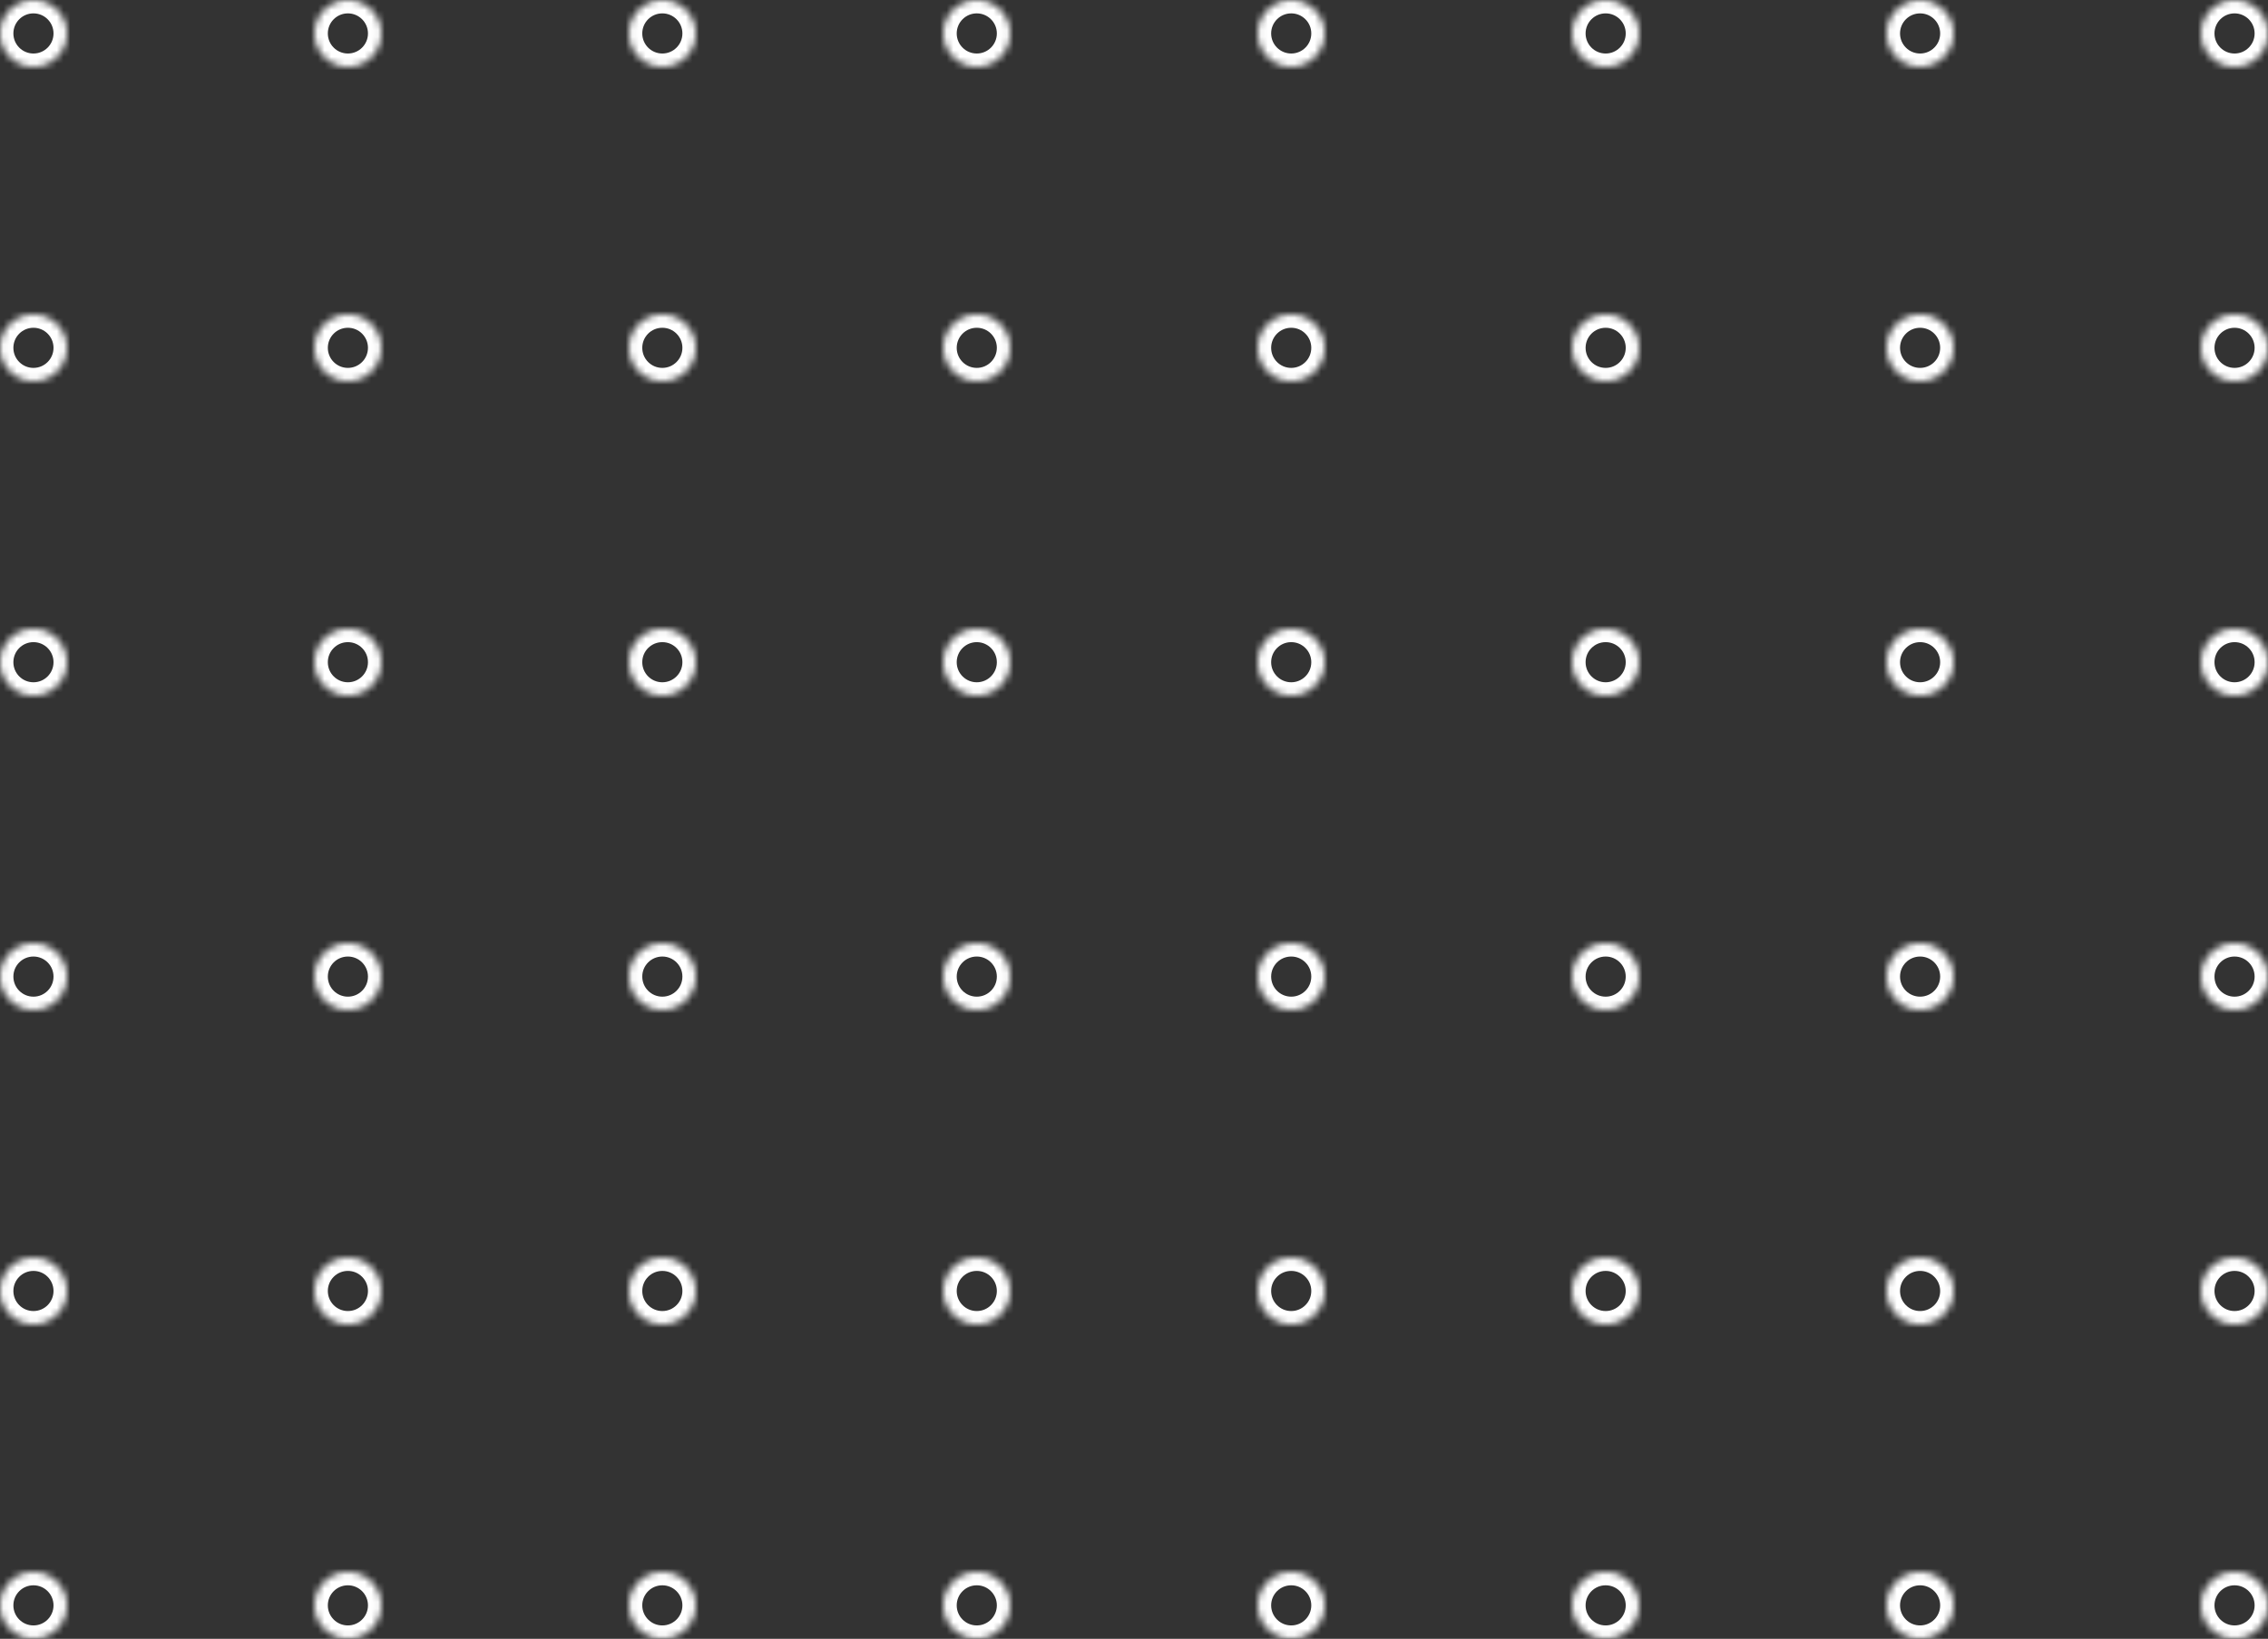 <svg width="339" height="245" viewBox="0 0 339 245" fill="none" xmlns="http://www.w3.org/2000/svg">
<rect x="0" y="0" width="339" height="245" fill="#333333" stroke="none"/>
<mask id="path-1-inside-1" fill="white">
<path d="M10 5C10 7.761 7.761 10 5 10C2.239 10 0 7.761 0 5C0 2.239 2.239 0 5 0C7.761 0 10 2.239 10 5Z"/>
<path d="M57 5C57 7.761 54.761 10 52 10C49.239 10 47 7.761 47 5C47 2.239 49.239 0 52 0C54.761 0 57 2.239 57 5Z"/>
<path d="M104 5C104 7.761 101.761 10 99 10C96.239 10 94 7.761 94 5C94 2.239 96.239 0 99 0C101.761 0 104 2.239 104 5Z"/>
<path d="M151 5C151 7.761 148.761 10 146 10C143.239 10 141 7.761 141 5C141 2.239 143.239 0 146 0C148.761 0 151 2.239 151 5Z"/>
<path d="M198 5C198 7.761 195.761 10 193 10C190.239 10 188 7.761 188 5C188 2.239 190.239 0 193 0C195.761 0 198 2.239 198 5Z"/>
<path d="M245 5C245 7.761 242.761 10 240 10C237.239 10 235 7.761 235 5C235 2.239 237.239 0 240 0C242.761 0 245 2.239 245 5Z"/>
<path d="M292 5C292 7.761 289.761 10 287 10C284.239 10 282 7.761 282 5C282 2.239 284.239 0 287 0C289.761 0 292 2.239 292 5Z"/>
<path d="M339 5C339 7.761 336.761 10 334 10C331.239 10 329 7.761 329 5C329 2.239 331.239 0 334 0C336.761 0 339 2.239 339 5Z"/>
<path d="M10 52C10 54.761 7.761 57 5 57C2.239 57 0 54.761 0 52C0 49.239 2.239 47 5 47C7.761 47 10 49.239 10 52Z"/>
<path d="M57 52C57 54.761 54.761 57 52 57C49.239 57 47 54.761 47 52C47 49.239 49.239 47 52 47C54.761 47 57 49.239 57 52Z"/>
<path d="M104 52C104 54.761 101.761 57 99 57C96.239 57 94 54.761 94 52C94 49.239 96.239 47 99 47C101.761 47 104 49.239 104 52Z"/>
<path d="M151 52C151 54.761 148.761 57 146 57C143.239 57 141 54.761 141 52C141 49.239 143.239 47 146 47C148.761 47 151 49.239 151 52Z"/>
<path d="M198 52C198 54.761 195.761 57 193 57C190.239 57 188 54.761 188 52C188 49.239 190.239 47 193 47C195.761 47 198 49.239 198 52Z"/>
<path d="M245 52C245 54.761 242.761 57 240 57C237.239 57 235 54.761 235 52C235 49.239 237.239 47 240 47C242.761 47 245 49.239 245 52Z"/>
<path d="M292 52C292 54.761 289.761 57 287 57C284.239 57 282 54.761 282 52C282 49.239 284.239 47 287 47C289.761 47 292 49.239 292 52Z"/>
<path d="M339 52C339 54.761 336.761 57 334 57C331.239 57 329 54.761 329 52C329 49.239 331.239 47 334 47C336.761 47 339 49.239 339 52Z"/>
<path d="M10 99C10 101.761 7.761 104 5 104C2.239 104 0 101.761 0 99C0 96.239 2.239 94 5 94C7.761 94 10 96.239 10 99Z"/>
<path d="M57 99C57 101.761 54.761 104 52 104C49.239 104 47 101.761 47 99C47 96.239 49.239 94 52 94C54.761 94 57 96.239 57 99Z"/>
<path d="M104 99C104 101.761 101.761 104 99 104C96.239 104 94 101.761 94 99C94 96.239 96.239 94 99 94C101.761 94 104 96.239 104 99Z"/>
<path d="M151 99C151 101.761 148.761 104 146 104C143.239 104 141 101.761 141 99C141 96.239 143.239 94 146 94C148.761 94 151 96.239 151 99Z"/>
<path d="M198 99C198 101.761 195.761 104 193 104C190.239 104 188 101.761 188 99C188 96.239 190.239 94 193 94C195.761 94 198 96.239 198 99Z"/>
<path d="M245 99C245 101.761 242.761 104 240 104C237.239 104 235 101.761 235 99C235 96.239 237.239 94 240 94C242.761 94 245 96.239 245 99Z"/>
<path d="M292 99C292 101.761 289.761 104 287 104C284.239 104 282 101.761 282 99C282 96.239 284.239 94 287 94C289.761 94 292 96.239 292 99Z"/>
<path d="M339 99C339 101.761 336.761 104 334 104C331.239 104 329 101.761 329 99C329 96.239 331.239 94 334 94C336.761 94 339 96.239 339 99Z"/>
<path d="M10 146C10 148.761 7.761 151 5 151C2.239 151 0 148.761 0 146C0 143.239 2.239 141 5 141C7.761 141 10 143.239 10 146Z"/>
<path d="M57 146C57 148.761 54.761 151 52 151C49.239 151 47 148.761 47 146C47 143.239 49.239 141 52 141C54.761 141 57 143.239 57 146Z"/>
<path d="M104 146C104 148.761 101.761 151 99 151C96.239 151 94 148.761 94 146C94 143.239 96.239 141 99 141C101.761 141 104 143.239 104 146Z"/>
<path d="M151 146C151 148.761 148.761 151 146 151C143.239 151 141 148.761 141 146C141 143.239 143.239 141 146 141C148.761 141 151 143.239 151 146Z"/>
<path d="M198 146C198 148.761 195.761 151 193 151C190.239 151 188 148.761 188 146C188 143.239 190.239 141 193 141C195.761 141 198 143.239 198 146Z"/>
<path d="M245 146C245 148.761 242.761 151 240 151C237.239 151 235 148.761 235 146C235 143.239 237.239 141 240 141C242.761 141 245 143.239 245 146Z"/>
<path d="M292 146C292 148.761 289.761 151 287 151C284.239 151 282 148.761 282 146C282 143.239 284.239 141 287 141C289.761 141 292 143.239 292 146Z"/>
<path d="M339 146C339 148.761 336.761 151 334 151C331.239 151 329 148.761 329 146C329 143.239 331.239 141 334 141C336.761 141 339 143.239 339 146Z"/>
<path d="M10 193C10 195.761 7.761 198 5 198C2.239 198 0 195.761 0 193C0 190.239 2.239 188 5 188C7.761 188 10 190.239 10 193Z"/>
<path d="M57 193C57 195.761 54.761 198 52 198C49.239 198 47 195.761 47 193C47 190.239 49.239 188 52 188C54.761 188 57 190.239 57 193Z"/>
<path d="M104 193C104 195.761 101.761 198 99 198C96.239 198 94 195.761 94 193C94 190.239 96.239 188 99 188C101.761 188 104 190.239 104 193Z"/>
<path d="M151 193C151 195.761 148.761 198 146 198C143.239 198 141 195.761 141 193C141 190.239 143.239 188 146 188C148.761 188 151 190.239 151 193Z"/>
<path d="M198 193C198 195.761 195.761 198 193 198C190.239 198 188 195.761 188 193C188 190.239 190.239 188 193 188C195.761 188 198 190.239 198 193Z"/>
<path d="M245 193C245 195.761 242.761 198 240 198C237.239 198 235 195.761 235 193C235 190.239 237.239 188 240 188C242.761 188 245 190.239 245 193Z"/>
<path d="M292 193C292 195.761 289.761 198 287 198C284.239 198 282 195.761 282 193C282 190.239 284.239 188 287 188C289.761 188 292 190.239 292 193Z"/>
<path d="M339 193C339 195.761 336.761 198 334 198C331.239 198 329 195.761 329 193C329 190.239 331.239 188 334 188C336.761 188 339 190.239 339 193Z"/>
<path d="M10 240C10 242.761 7.761 245 5 245C2.239 245 0 242.761 0 240C0 237.239 2.239 235 5 235C7.761 235 10 237.239 10 240Z"/>
<path d="M57 240C57 242.761 54.761 245 52 245C49.239 245 47 242.761 47 240C47 237.239 49.239 235 52 235C54.761 235 57 237.239 57 240Z"/>
<path d="M104 240C104 242.761 101.761 245 99 245C96.239 245 94 242.761 94 240C94 237.239 96.239 235 99 235C101.761 235 104 237.239 104 240Z"/>
<path d="M151 240C151 242.761 148.761 245 146 245C143.239 245 141 242.761 141 240C141 237.239 143.239 235 146 235C148.761 235 151 237.239 151 240Z"/>
<path d="M198 240C198 242.761 195.761 245 193 245C190.239 245 188 242.761 188 240C188 237.239 190.239 235 193 235C195.761 235 198 237.239 198 240Z"/>
<path d="M245 240C245 242.761 242.761 245 240 245C237.239 245 235 242.761 235 240C235 237.239 237.239 235 240 235C242.761 235 245 237.239 245 240Z"/>
<path d="M292 240C292 242.761 289.761 245 287 245C284.239 245 282 242.761 282 240C282 237.239 284.239 235 287 235C289.761 235 292 237.239 292 240Z"/>
<path d="M339 240C339 242.761 336.761 245 334 245C331.239 245 329 242.761 329 240C329 237.239 331.239 235 334 235C336.761 235 339 237.239 339 240Z"/>
</mask>
<path d="M10 5C10 7.761 7.761 10 5 10C2.239 10 0 7.761 0 5C0 2.239 2.239 0 5 0C7.761 0 10 2.239 10 5Z" stroke="white" stroke-width="4" mask="url(#path-1-inside-1)"/>
<path d="M57 5C57 7.761 54.761 10 52 10C49.239 10 47 7.761 47 5C47 2.239 49.239 0 52 0C54.761 0 57 2.239 57 5Z" stroke="white" stroke-width="4" mask="url(#path-1-inside-1)"/>
<path d="M104 5C104 7.761 101.761 10 99 10C96.239 10 94 7.761 94 5C94 2.239 96.239 0 99 0C101.761 0 104 2.239 104 5Z" stroke="white" stroke-width="4" mask="url(#path-1-inside-1)"/>
<path d="M151 5C151 7.761 148.761 10 146 10C143.239 10 141 7.761 141 5C141 2.239 143.239 0 146 0C148.761 0 151 2.239 151 5Z" stroke="white" stroke-width="4" mask="url(#path-1-inside-1)"/>
<path d="M198 5C198 7.761 195.761 10 193 10C190.239 10 188 7.761 188 5C188 2.239 190.239 0 193 0C195.761 0 198 2.239 198 5Z" stroke="white" stroke-width="4" mask="url(#path-1-inside-1)"/>
<path d="M245 5C245 7.761 242.761 10 240 10C237.239 10 235 7.761 235 5C235 2.239 237.239 0 240 0C242.761 0 245 2.239 245 5Z" stroke="white" stroke-width="4" mask="url(#path-1-inside-1)"/>
<path d="M292 5C292 7.761 289.761 10 287 10C284.239 10 282 7.761 282 5C282 2.239 284.239 0 287 0C289.761 0 292 2.239 292 5Z" stroke="white" stroke-width="4" mask="url(#path-1-inside-1)"/>
<path d="M339 5C339 7.761 336.761 10 334 10C331.239 10 329 7.761 329 5C329 2.239 331.239 0 334 0C336.761 0 339 2.239 339 5Z" stroke="white" stroke-width="4" mask="url(#path-1-inside-1)"/>
<path d="M10 52C10 54.761 7.761 57 5 57C2.239 57 0 54.761 0 52C0 49.239 2.239 47 5 47C7.761 47 10 49.239 10 52Z" stroke="white" stroke-width="4" mask="url(#path-1-inside-1)"/>
<path d="M57 52C57 54.761 54.761 57 52 57C49.239 57 47 54.761 47 52C47 49.239 49.239 47 52 47C54.761 47 57 49.239 57 52Z" stroke="white" stroke-width="4" mask="url(#path-1-inside-1)"/>
<path d="M104 52C104 54.761 101.761 57 99 57C96.239 57 94 54.761 94 52C94 49.239 96.239 47 99 47C101.761 47 104 49.239 104 52Z" stroke="white" stroke-width="4" mask="url(#path-1-inside-1)"/>
<path d="M151 52C151 54.761 148.761 57 146 57C143.239 57 141 54.761 141 52C141 49.239 143.239 47 146 47C148.761 47 151 49.239 151 52Z" stroke="white" stroke-width="4" mask="url(#path-1-inside-1)"/>
<path d="M198 52C198 54.761 195.761 57 193 57C190.239 57 188 54.761 188 52C188 49.239 190.239 47 193 47C195.761 47 198 49.239 198 52Z" stroke="white" stroke-width="4" mask="url(#path-1-inside-1)"/>
<path d="M245 52C245 54.761 242.761 57 240 57C237.239 57 235 54.761 235 52C235 49.239 237.239 47 240 47C242.761 47 245 49.239 245 52Z" stroke="white" stroke-width="4" mask="url(#path-1-inside-1)"/>
<path d="M292 52C292 54.761 289.761 57 287 57C284.239 57 282 54.761 282 52C282 49.239 284.239 47 287 47C289.761 47 292 49.239 292 52Z" stroke="white" stroke-width="4" mask="url(#path-1-inside-1)"/>
<path d="M339 52C339 54.761 336.761 57 334 57C331.239 57 329 54.761 329 52C329 49.239 331.239 47 334 47C336.761 47 339 49.239 339 52Z" stroke="white" stroke-width="4" mask="url(#path-1-inside-1)"/>
<path d="M10 99C10 101.761 7.761 104 5 104C2.239 104 0 101.761 0 99C0 96.239 2.239 94 5 94C7.761 94 10 96.239 10 99Z" stroke="white" stroke-width="4" mask="url(#path-1-inside-1)"/>
<path d="M57 99C57 101.761 54.761 104 52 104C49.239 104 47 101.761 47 99C47 96.239 49.239 94 52 94C54.761 94 57 96.239 57 99Z" stroke="white" stroke-width="4" mask="url(#path-1-inside-1)"/>
<path d="M104 99C104 101.761 101.761 104 99 104C96.239 104 94 101.761 94 99C94 96.239 96.239 94 99 94C101.761 94 104 96.239 104 99Z" stroke="white" stroke-width="4" mask="url(#path-1-inside-1)"/>
<path d="M151 99C151 101.761 148.761 104 146 104C143.239 104 141 101.761 141 99C141 96.239 143.239 94 146 94C148.761 94 151 96.239 151 99Z" stroke="white" stroke-width="4" mask="url(#path-1-inside-1)"/>
<path d="M198 99C198 101.761 195.761 104 193 104C190.239 104 188 101.761 188 99C188 96.239 190.239 94 193 94C195.761 94 198 96.239 198 99Z" stroke="white" stroke-width="4" mask="url(#path-1-inside-1)"/>
<path d="M245 99C245 101.761 242.761 104 240 104C237.239 104 235 101.761 235 99C235 96.239 237.239 94 240 94C242.761 94 245 96.239 245 99Z" stroke="white" stroke-width="4" mask="url(#path-1-inside-1)"/>
<path d="M292 99C292 101.761 289.761 104 287 104C284.239 104 282 101.761 282 99C282 96.239 284.239 94 287 94C289.761 94 292 96.239 292 99Z" stroke="white" stroke-width="4" mask="url(#path-1-inside-1)"/>
<path d="M339 99C339 101.761 336.761 104 334 104C331.239 104 329 101.761 329 99C329 96.239 331.239 94 334 94C336.761 94 339 96.239 339 99Z" stroke="white" stroke-width="4" mask="url(#path-1-inside-1)"/>
<path d="M10 146C10 148.761 7.761 151 5 151C2.239 151 0 148.761 0 146C0 143.239 2.239 141 5 141C7.761 141 10 143.239 10 146Z" stroke="white" stroke-width="4" mask="url(#path-1-inside-1)"/>
<path d="M57 146C57 148.761 54.761 151 52 151C49.239 151 47 148.761 47 146C47 143.239 49.239 141 52 141C54.761 141 57 143.239 57 146Z" stroke="white" stroke-width="4" mask="url(#path-1-inside-1)"/>
<path d="M104 146C104 148.761 101.761 151 99 151C96.239 151 94 148.761 94 146C94 143.239 96.239 141 99 141C101.761 141 104 143.239 104 146Z" stroke="white" stroke-width="4" mask="url(#path-1-inside-1)"/>
<path d="M151 146C151 148.761 148.761 151 146 151C143.239 151 141 148.761 141 146C141 143.239 143.239 141 146 141C148.761 141 151 143.239 151 146Z" stroke="white" stroke-width="4" mask="url(#path-1-inside-1)"/>
<path d="M198 146C198 148.761 195.761 151 193 151C190.239 151 188 148.761 188 146C188 143.239 190.239 141 193 141C195.761 141 198 143.239 198 146Z" stroke="white" stroke-width="4" mask="url(#path-1-inside-1)"/>
<path d="M245 146C245 148.761 242.761 151 240 151C237.239 151 235 148.761 235 146C235 143.239 237.239 141 240 141C242.761 141 245 143.239 245 146Z" stroke="white" stroke-width="4" mask="url(#path-1-inside-1)"/>
<path d="M292 146C292 148.761 289.761 151 287 151C284.239 151 282 148.761 282 146C282 143.239 284.239 141 287 141C289.761 141 292 143.239 292 146Z" stroke="white" stroke-width="4" mask="url(#path-1-inside-1)"/>
<path d="M339 146C339 148.761 336.761 151 334 151C331.239 151 329 148.761 329 146C329 143.239 331.239 141 334 141C336.761 141 339 143.239 339 146Z" stroke="white" stroke-width="4" mask="url(#path-1-inside-1)"/>
<path d="M10 193C10 195.761 7.761 198 5 198C2.239 198 0 195.761 0 193C0 190.239 2.239 188 5 188C7.761 188 10 190.239 10 193Z" stroke="white" stroke-width="4" mask="url(#path-1-inside-1)"/>
<path d="M57 193C57 195.761 54.761 198 52 198C49.239 198 47 195.761 47 193C47 190.239 49.239 188 52 188C54.761 188 57 190.239 57 193Z" stroke="white" stroke-width="4" mask="url(#path-1-inside-1)"/>
<path d="M104 193C104 195.761 101.761 198 99 198C96.239 198 94 195.761 94 193C94 190.239 96.239 188 99 188C101.761 188 104 190.239 104 193Z" stroke="white" stroke-width="4" mask="url(#path-1-inside-1)"/>
<path d="M151 193C151 195.761 148.761 198 146 198C143.239 198 141 195.761 141 193C141 190.239 143.239 188 146 188C148.761 188 151 190.239 151 193Z" stroke="white" stroke-width="4" mask="url(#path-1-inside-1)"/>
<path d="M198 193C198 195.761 195.761 198 193 198C190.239 198 188 195.761 188 193C188 190.239 190.239 188 193 188C195.761 188 198 190.239 198 193Z" stroke="white" stroke-width="4" mask="url(#path-1-inside-1)"/>
<path d="M245 193C245 195.761 242.761 198 240 198C237.239 198 235 195.761 235 193C235 190.239 237.239 188 240 188C242.761 188 245 190.239 245 193Z" stroke="white" stroke-width="4" mask="url(#path-1-inside-1)"/>
<path d="M292 193C292 195.761 289.761 198 287 198C284.239 198 282 195.761 282 193C282 190.239 284.239 188 287 188C289.761 188 292 190.239 292 193Z" stroke="white" stroke-width="4" mask="url(#path-1-inside-1)"/>
<path d="M339 193C339 195.761 336.761 198 334 198C331.239 198 329 195.761 329 193C329 190.239 331.239 188 334 188C336.761 188 339 190.239 339 193Z" stroke="white" stroke-width="4" mask="url(#path-1-inside-1)"/>
<path d="M10 240C10 242.761 7.761 245 5 245C2.239 245 0 242.761 0 240C0 237.239 2.239 235 5 235C7.761 235 10 237.239 10 240Z" stroke="white" stroke-width="4" mask="url(#path-1-inside-1)"/>
<path d="M57 240C57 242.761 54.761 245 52 245C49.239 245 47 242.761 47 240C47 237.239 49.239 235 52 235C54.761 235 57 237.239 57 240Z" stroke="white" stroke-width="4" mask="url(#path-1-inside-1)"/>
<path d="M104 240C104 242.761 101.761 245 99 245C96.239 245 94 242.761 94 240C94 237.239 96.239 235 99 235C101.761 235 104 237.239 104 240Z" stroke="white" stroke-width="4" mask="url(#path-1-inside-1)"/>
<path d="M151 240C151 242.761 148.761 245 146 245C143.239 245 141 242.761 141 240C141 237.239 143.239 235 146 235C148.761 235 151 237.239 151 240Z" stroke="white" stroke-width="4" mask="url(#path-1-inside-1)"/>
<path d="M198 240C198 242.761 195.761 245 193 245C190.239 245 188 242.761 188 240C188 237.239 190.239 235 193 235C195.761 235 198 237.239 198 240Z" stroke="white" stroke-width="4" mask="url(#path-1-inside-1)"/>
<path d="M245 240C245 242.761 242.761 245 240 245C237.239 245 235 242.761 235 240C235 237.239 237.239 235 240 235C242.761 235 245 237.239 245 240Z" stroke="white" stroke-width="4" mask="url(#path-1-inside-1)"/>
<path d="M292 240C292 242.761 289.761 245 287 245C284.239 245 282 242.761 282 240C282 237.239 284.239 235 287 235C289.761 235 292 237.239 292 240Z" stroke="white" stroke-width="4" mask="url(#path-1-inside-1)"/>
<path d="M339 240C339 242.761 336.761 245 334 245C331.239 245 329 242.761 329 240C329 237.239 331.239 235 334 235C336.761 235 339 237.239 339 240Z" stroke="white" stroke-width="4" mask="url(#path-1-inside-1)"/>
</svg>
